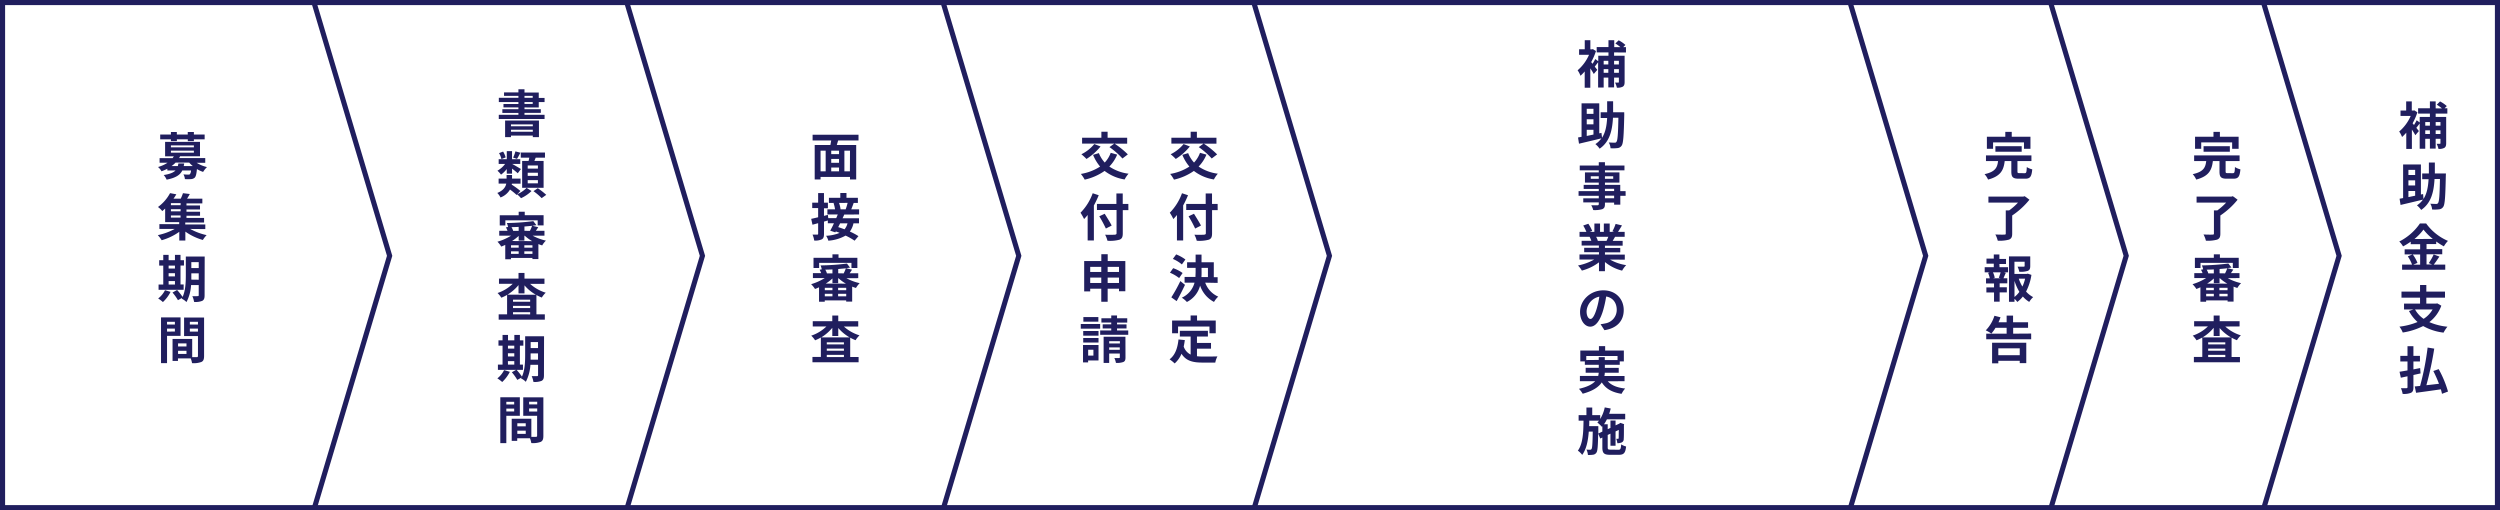 <svg id="レイヤー_1" data-name="レイヤー 1" xmlns="http://www.w3.org/2000/svg" width="980" height="200" viewBox="0 0 980 200"><defs><style>.cls-1{fill:#201e5e;}</style></defs><title>tokyo_jyoseikin_image01</title><path class="cls-1" d="M954.78,44.54v1.3h4.12V56.11c0,.94-.16,1.5-.74,1.86a4.27,4.27,0,0,1-2.28.4,8,8,0,0,0-.72-2h1.24c.18,0,.26-.06.26-.28V54.41h-1.88v3.84h-2.26V54.41H950.7v3.9h-2.18V48.4c-.46.6-.92,1.22-1.32,1.71l1,1.26L946.82,53c-.42-.75-.87-1.49-1.36-2.2v7.58h-2.2V52a14.81,14.81,0,0,1-1.66,1.7,8.74,8.74,0,0,0-1.12-2.14A16.82,16.82,0,0,0,945,45.44h-4V43.32h2.22V39.76h2.2v3.58H946l.42-.08,1.2.76a23.64,23.64,0,0,1-1.88,4.32l.54.66a15.61,15.61,0,0,0,1.06-1.86l1.18.88V45.84h4v-1.3H947.9v-2.1h4.62V39.76h2.26v2.72h2.44a15.58,15.58,0,0,0-2-1.44l1.28-1.28a12.54,12.54,0,0,1,2.64,1.82l-.86.86h1.08v2.1Zm-4.08,3.3v1.42h1.82V47.84Zm1.82,4.69V51.09H950.7v1.44Zm2.26-4.69v1.42h1.88V47.84Zm1.88,4.69V51.09h-1.88v1.44Z"/><path class="cls-1" d="M958.76,69c-.18,8.2-.36,11.14-1,12.06a2.15,2.15,0,0,1-1.66,1,13.73,13.73,0,0,1-2.72.06,5,5,0,0,0-.7-2.26c1,.06,1.88.08,2.32.08a.69.69,0,0,0,.7-.34c.46-.54.64-3,.76-9.44h-2.12c-.3,5.28-1.38,9.48-5.24,12.14a8.12,8.12,0,0,0-1.66-1.8,8.75,8.75,0,0,0,2.36-2.26c-3.06.76-6.34,1.52-8.78,2.1l-.38-2.44,1.38-.26V64.47H949V76.25l.86-.18L950,78c1.34-2.08,1.82-4.66,2-7.76H949.5V68h2.62v-4.3h2.34V68h4.34Zm-14.66-2.4v2h2.64v-2Zm2.64,4.1H944.1v2h2.64Zm-2.64,6.56c.84-.16,1.72-.36,2.64-.54V74.87H944.1Z"/><path class="cls-1" d="M956.26,100.57c-.76,1.1-1.54,2.32-2.24,3.16h4.52v2H941.62v-2h3.9a14,14,0,0,0-1.66-3.22l1.82-.78h-3.06v-2h6.08v-2H945v-1a25.8,25.8,0,0,1-3,1.86,9.54,9.54,0,0,0-1.48-1.92,21.41,21.41,0,0,0,8.08-7.06h2.46a20.35,20.35,0,0,0,8.54,6.82A11.38,11.38,0,0,0,958,96.57a25.29,25.29,0,0,1-3-1.9v1H951.2v2h6.16v2H951.2v4h2.18l-1.3-.54A20.87,20.87,0,0,0,954,99.75Zm-10.46-.82a13.53,13.53,0,0,1,1.84,3.3l-1.64.7h2.7v-4Zm7.86-6.1A21.48,21.48,0,0,1,950,90a20.67,20.67,0,0,1-3.54,3.7Z"/><path class="cls-1" d="M957,119.83a14.19,14.19,0,0,1-4.7,6.44,23.26,23.26,0,0,0,7.1,1.8,12.37,12.37,0,0,0-1.52,2.32,21.37,21.37,0,0,1-8-2.58,26.87,26.87,0,0,1-8,2.54,9.15,9.15,0,0,0-1.3-2.3,26.78,26.78,0,0,0,7.1-1.82,15.34,15.34,0,0,1-3.36-4.32l1.76-.6h-3.7V119h6.28v-2.32h-7.28v-2.36h7.28v-2.6h2.46v2.6h7.32v2.36h-7.32V119H955l.42-.08Zm-10.3,1.48a10.87,10.87,0,0,0,3.36,3.68,10.78,10.78,0,0,0,3.52-3.68Z"/><path class="cls-1" d="M946.06,147v4.79c0,1.22-.24,1.8-.94,2.18a7.49,7.49,0,0,1-3.28.44,9.34,9.34,0,0,0-.68-2.24h2.16c.28,0,.42-.12.42-.44v-4.23c-.94.2-1.82.4-2.62.56l-.5-2.34c.88-.12,1.94-.32,3.12-.52v-3.5h-2.82v-2.2h2.82v-3.8h2.32v3.8h2.56v2.2h-2.56v3.1l2.64-.52.16,2.1Zm11.2,7.37c-.1-.52-.26-1.12-.44-1.76-3.46.52-7.08,1-9.72,1.36l-.52-2.48,2.1-.2a104,104,0,0,0,2.94-15.05l2.6.42A127.66,127.66,0,0,1,951.14,151c1.58-.16,3.26-.36,4.94-.56a50.51,50.51,0,0,0-2.22-5l2.1-.74a41.75,41.75,0,0,1,3.66,8.79Z"/><polygon class="cls-1" points="246.72 199.62 244.81 199.05 274.32 100.28 244.54 0.57 246.46 0 276.4 100.28 246.72 199.62"/><polygon class="cls-1" points="370.65 199.95 368.73 199.38 398.32 100.28 368.54 0.57 370.46 0 400.4 100.28 370.65 199.95"/><polygon class="cls-1" points="804.97 199.29 803.06 198.71 832.43 100.28 802.66 0.57 804.57 0 834.52 100.28 834.43 100.56 804.97 199.29"/><polygon class="cls-1" points="888.42 199.29 886.5 198.71 915.89 100.28 886.11 0.57 888.03 0 917.97 100.28 917.89 100.56 888.42 199.29"/><path class="cls-1" d="M978,2V198H2V2H978m2-2H0V200H980Z"/><path class="cls-1" d="M205.6,42.11v.7H212v1.44h-6.4V45h7.87v1.66H195.52V45h7.7v-.72h-6.3V42.81h6.3v-.7h-5.86V40.76h5.86V40h-7.68V38.33h7.68v-.74h-5.64V36.21h5.64V35h2.38v1.26h5.59v2.12h2.28V40h-2.28v2.14ZM198,47.25h13.27v6.5h-2.41v-.6H200.3v.6H198Zm2.3,1.52v.72h8.56v-.73Zm8.56,2.87v-.78H200.3v.78ZM205.6,38.33h3.22v-.74H205.6Zm0,2.4h3.22V40H205.6Z"/><path class="cls-1" d="M202.8,76.13a11.7,11.7,0,0,0,3.62-2.49l1.94,1.24a14.34,14.34,0,0,1-4.12,2.81,13.28,13.28,0,0,0-1.5-1.5l-.22.23a26.42,26.42,0,0,0-2.6-2.12,7.24,7.24,0,0,1-3.72,3.11,7.13,7.13,0,0,0-1.26-1.77c2.42-1,3.26-2.36,3.52-3.68h-3V70h3.12V68.6h2.14V70h3.34v2h-3.4l-.06.38a29.56,29.56,0,0,1,3.4,2.48Zm-4.16-9.87a10.38,10.38,0,0,1-2.24,2.2A9,9,0,0,0,195,66.92,9.71,9.71,0,0,0,198,64.26h-2.52V62.4h3.18V59.24h2.06V62.4h3.22v1.86h-3.18c.82.42,2.9,1.66,3.44,2l-1.24,1.66c-.5-.48-1.42-1.2-2.24-1.84v2h-2.06Zm-2.08-3.9a7.76,7.76,0,0,0-.94-2.34l1.6-.6a8.74,8.74,0,0,1,1,2.28Zm7.44-2.5c-.48.92-.94,1.8-1.34,2.42l-1.52-.5a13.23,13.23,0,0,0,.9-2.44Zm3.2,3.22c.12-.42.2-.86.28-1.28h-3.34v-2h9.49v2H210l-.52,1.28h3.61V73.62h-8.41V63.08Zm3.66,1.78h-4v1.22h4Zm0,2.86h-4v1.22h4Zm0,2.88h-4v1.26h4Zm-.05,3.18a27.74,27.74,0,0,1,3.32,2.6l-1.8,1.29a22.6,22.6,0,0,0-3.21-2.73Z"/><path class="cls-1" d="M208.78,92.38A19.84,19.84,0,0,0,214,94.32a8.87,8.87,0,0,0-1.46,1.88,15.44,15.44,0,0,1-1.49-.52v5.88h-2.34v-.46H200.3v.53h-2.24V96c-.54.24-1.06.48-1.58.66A9.91,9.91,0,0,0,195,94.75a20.9,20.9,0,0,0,5.34-2.36H195.7V90.47h3.24a8.54,8.54,0,0,0-.62-1.34l.84-.16a6,6,0,0,0-.48-1.54,92.36,92.36,0,0,0,10.38-.74l1.22,1.58c-.52.08-1.06.16-1.64.22l2.36.58-.94,1.4h3.37v1.92Zm-10.68-4h-2.2v-4h7.42V83h2.38v1.36h7.39v4h-2.32v-2H198.1Zm5.22,7.76h-3v.94h3Zm-3,3.37h3v-1h-3Zm3-10.57c-.94.06-1.9.08-2.82.1a5.5,5.5,0,0,1,.66,1.46h2.16Zm5.28,5.58a15.62,15.62,0,0,1-2.88-2.1h-.16v1.9h-2.24V92.48a17.44,17.44,0,0,1-2.6,2Zm.12,1.62h-3.18v.94h3.18Zm0,3.37v-1h-3.18v1Zm-1-9a14.18,14.18,0,0,0,.86-2c-.94.1-2,.2-3,.28v1.68Z"/><path class="cls-1" d="M207.8,111.28a16.16,16.16,0,0,0,6.13,3.46,8.79,8.79,0,0,0-1.54,1.9,15.07,15.07,0,0,1-2.11-1v7.58h3.29v2.09H195.48v-2.09h3.3V115.6a16.85,16.85,0,0,1-2.26,1.1,10.12,10.12,0,0,0-1.48-1.84,15.57,15.57,0,0,0,5.94-3.6H195.6V109.2h7.66V107h2.34v2.22h7.83v2.06Zm2.26,4.26a16.64,16.64,0,0,1-4.46-3.68V115h-2.34v-3.25a17,17,0,0,1-4.34,3.76Zm-2.24,1.94H201.1v.8h6.72Zm-6.72,3.27h6.72v-.84H201.1Zm6.72,2.48v-.84H201.1v.84Z"/><path class="cls-1" d="M199.86,145.75a14.14,14.14,0,0,1-3,4,13.89,13.89,0,0,0-1.9-1.43,9.3,9.3,0,0,0,2.64-3.24ZM205,145h-9.82v-2.08H197v-7.42h-1.6v-2.08H197v-2.12h2.14v2.12h2.48v-2.12h2.18v2.12h1.36v2.08H203.8v7.42H205Zm-5.88-9.5v1.16h2.48v-1.16Zm0,4.24h2.48v-1.26H199.1Zm0,3.18h2.48v-1.36H199.1Zm14.11,4.18c0,1.19-.22,1.81-.92,2.19a7.29,7.29,0,0,1-3.21.42,8.33,8.33,0,0,0-.68-2.26c.86,0,1.82,0,2.1,0s.4-.11.4-.43V143h-3a16.42,16.42,0,0,1-1.8,6.67,6.72,6.72,0,0,0-1.88-1.34c.06-.12.14-.22.2-.34l-1.66.93a19.91,19.91,0,0,0-2.14-3l1.8-1a21.86,21.86,0,0,1,2.16,2.72c1.16-2.5,1.26-5.88,1.26-8.48v-7.34h7.41ZM210.9,141v-2.46H208V141Zm-2.88-6.9v2.34h2.88v-2.34Z"/><path class="cls-1" d="M198.48,163v10.71h-2.36V155.74h7.66V163Zm0-5.5v1.06h3.08v-1.06Zm3.08,3.8v-1.14h-3.08v1.14ZM213,170.85c0,1.29-.26,2-1.06,2.37a8.65,8.65,0,0,1-3.67.46,8.81,8.81,0,0,0-.52-1.87h-5v1h-2.16v-8.67h7.7v7.1a17.61,17.61,0,0,0,1.78,0c.36,0,.48-.12.48-.43V163h-5.44v-7.24H213Zm-10.21-4.92v1.2h3.3v-1.2Zm3.3,4.14v-1.24h-3.3v1.24Zm1.32-12.6v1.06h3.18v-1.06Zm3.18,3.84v-1.18h-3.18v1.18Z"/><path class="cls-1" d="M632.72,20.54v1.3h4.13V32.12c0,.94-.16,1.5-.74,1.86a4.49,4.49,0,0,1-2.29.4,7.84,7.84,0,0,0-.72-2h1.24c.18,0,.26-.06.26-.28V30.42h-1.88v3.84h-2.26V30.42h-1.82v3.9h-2.18V24.4c-.46.6-.92,1.22-1.32,1.72l1,1.26L624.76,29c-.42-.76-.87-1.49-1.36-2.2v7.58h-2.2V28a14.81,14.81,0,0,1-1.66,1.7,8.4,8.4,0,0,0-1.12-2.14,16.83,16.83,0,0,0,4.48-6.08H619V19.32h2.22V15.76h2.2v3.58H624l.42-.08,1.2.76a23.34,23.34,0,0,1-1.88,4.32l.54.66a14.86,14.86,0,0,0,1.06-1.86l1.18.88V21.84h4v-1.3h-4.62v-2.1h4.62V15.76h2.26v2.72h2.44a16.61,16.61,0,0,0-2-1.44l1.3-1.24a12.29,12.29,0,0,1,2.64,1.82l-.86.86h1.08v2.1Zm-4.08,3.3v1.42h1.82V23.84Zm1.82,4.7V27.1h-1.82v1.44Zm2.26-4.7v1.42h1.88V23.84Zm1.88,4.7V27.1h-1.88v1.44Z"/><path class="cls-1" d="M636.71,45c-.18,8.19-.37,11.13-1,12.05a2.15,2.15,0,0,1-1.66,1,13.73,13.73,0,0,1-2.72.06,5.07,5.07,0,0,0-.7-2.26c1,.06,1.88.08,2.32.08a.69.69,0,0,0,.7-.34c.46-.54.64-3,.76-9.43h-2.12c-.3,5.27-1.38,9.47-5.24,12.13a8.12,8.12,0,0,0-1.66-1.8,8.75,8.75,0,0,0,2.36-2.26c-3.06.76-6.34,1.52-8.78,2.1l-.38-2.44,1.38-.26V40.5h6.94V52.27l.86-.18L628,54c1.34-2.08,1.82-4.65,2-7.75h-2.54V44H630v-4.3h2.34V44h4.35ZM622,42.64v2h2.64v-2Zm2.64,4.1H622v2h2.64ZM622,53.29c.84-.16,1.72-.36,2.64-.54V50.87H622Z"/><path class="cls-1" d="M637.25,76.75h-2.09v3.48h-2.42v-.82h-3.6V80c0,1.18-.28,1.66-1.06,2a10.56,10.56,0,0,1-3.54.34,7.19,7.19,0,0,0-.78-1.88h2.46a.44.44,0,0,0,.5-.5v-.62h-6.08V77.75h6.08v-1H618.8V74.93h7.92v-.86H620.8v-1.6h5.92v-.88H621.3v-4h5.42v-.82h-7.46V64.89h7.46v-1.3h2.42v1.3h7.65v1.88h-7.65v.82h5.68v4h-5.68v.88h6v2.46h2.09Zm-10.53-6.66v-1h-3.14v1Zm2.42-1v1h3.24v-1Zm0,5.8h3.6V74h-3.6Zm3.6,1.82h-3.6v1h3.6Z"/><path class="cls-1" d="M631.12,101.75a17.9,17.9,0,0,0,6.34,2.18,10.84,10.84,0,0,0-1.59,2.16,16.92,16.92,0,0,1-6.73-3.38v3.6H626.8v-3.48a19,19,0,0,1-6.7,3.24,11.34,11.34,0,0,0-1.52-2,21,21,0,0,0,6.32-2.32h-5.74v-2h7.64v-.88H621V97.15h5.76v-.9H620V94.39h3.8a9,9,0,0,0-.68-1.56h-3.94V90.89h2.68a17.39,17.39,0,0,0-1.24-2.48l2-.7a15,15,0,0,1,1.52,2.82l-1,.36H625V87.63h2.22v3.26h1.48V87.63H631v3.26h1.78l-.72-.22a15.9,15.9,0,0,0,1.26-2.9l2.5.6c-.56.92-1.1,1.82-1.56,2.52h2.61v1.94H633.1c-.32.58-.64,1.12-.94,1.6h3.92v1.86h-6.94v.9h6v1.72h-6v.88h7.78v2Zm-5.44-8.92a9.61,9.61,0,0,1,.68,1.54l-.34.06h3.74c.24-.48.48-1.06.7-1.6Z"/><path class="cls-1" d="M627.42,127.09c.76-.1,1.32-.2,1.84-.32a5.36,5.36,0,0,0,4.5-5.3c0-2.74-1.48-4.78-4.14-5.24a43.4,43.4,0,0,1-1.18,5.38c-1.18,4-2.9,6.44-5.06,6.44s-4-2.42-4-5.76c0-4.56,4-8.48,9.12-8.48,4.9,0,8,3.42,8,7.74,0,4.16-2.56,7.12-7.56,7.88Zm-1.54-6a31.65,31.65,0,0,0,1.06-4.8,6.21,6.21,0,0,0-5,5.74c0,2,.8,3,1.54,3S625.08,123.75,625.88,121.09Z"/><path class="cls-1" d="M630.24,149.45c1.42,1.59,3.66,2.51,6.82,2.85a9.37,9.37,0,0,0-1.4,2.08c-3.8-.6-6.18-2-7.76-4.49-1.18,1.77-3.4,3.35-7.48,4.45a10.14,10.14,0,0,0-1.48-1.92c3.36-.76,5.28-1.8,6.38-3h-6v-2.06h7.18a9.17,9.17,0,0,0,.2-1.26h-5.12v-1.92h5.14V143h-5.46v-1.32h-1.78v-4.26h7.3v-1.74h2.44v1.74h7.33v4.26h-1.61V143H629.1v1.2h5.44v1.92h-5.46a6.79,6.79,0,0,1-.16,1.26h7.9v2.06Zm-3.54-8.36V140h2.38v1.14h5v-1.58H621.82v1.58Z"/><path class="cls-1" d="M634.44,176.3c.78,0,.94-.34,1.06-2.1a6.57,6.57,0,0,0,1.93.82c-.26,2.5-.87,3.26-2.81,3.26h-3.5c-2.36,0-3-.64-3-2.92v-3.84l-.82.38-.82-1.94c-.08,4.9-.22,6.82-.68,7.46a1.78,1.78,0,0,1-1.28.82,10.13,10.13,0,0,1-2.06.1,5.58,5.58,0,0,0-.58-2.12,9.93,9.93,0,0,0,1.44.08.57.57,0,0,0,.58-.32c.26-.4.38-2.08.46-6.78H622.8c-.28,3.6-.92,6.84-2.58,9.12a7.24,7.24,0,0,0-1.7-1.66c2-2.74,2.16-7.14,2.22-11.76h-1.92v-2.16h3.06v-3h2.28v3h3.12v1.5a14.24,14.24,0,0,0,1.78-4.54l2.34.44c-.16.7-.38,1.4-.6,2.08h6.28v2.16H629.9a12.17,12.17,0,0,1-1.14,1.94h1.46v1.92l1.08-.5v-2.9h2v1.9l1.44-.66.08-.06.36-.26,1.48.52-.08.32c0,2.84,0,4.88-.08,5.48a1.37,1.37,0,0,1-.86,1.38,4.36,4.36,0,0,1-1.64.28,6.18,6.18,0,0,0-.44-1.74h.68c.16,0,.26,0,.28-.3s0-1.28.06-3.18l-1.28.6v5.62h-2V170l-1.08.5v4.82c0,.82.14.94,1.14.94Zm-6.32-7.12V167.1l-.18.2a14.15,14.15,0,0,0-1.78-1.68,6.32,6.32,0,0,0,.64-.72H623c0,.72,0,1.44-.06,2.14h3.6v2.9Z"/><path class="cls-1" d="M875.26,67.89c.66,0,.76-.34.84-2.4a7.21,7.21,0,0,0,2.14.9c-.26,2.9-.86,3.66-2.76,3.66h-2.56c-2.32,0-2.88-.68-2.88-2.84V63.15h-2.6c-.4,3.44-1.5,5.92-6.52,7.24a7.59,7.59,0,0,0-1.38-2.12c4.28-.92,5-2.64,5.3-5.12H860.1V60.91h17.82v2.24h-5.48v4c0,.64.12.72.84.72Zm-12.38-9.56h-2.42V53.61h7.22V51.69h2.52v1.92h7.34v4.72H875v-2.5H862.88Zm.92,1.14V57.31h10.3v2.16Z"/><path class="cls-1" d="M877.14,78.29a30.56,30.56,0,0,1-6.76,6.18v7.1c0,1.38-.34,2-1.32,2.38a14.1,14.1,0,0,1-4.34.4,10.62,10.62,0,0,0-.94-2.44c1.4.08,3,.08,3.5.06s.58-.1.58-.44V82.47h1.34a22.83,22.83,0,0,0,3.46-3.06h-11.6V77.07H874.7l.58-.16Z"/><path class="cls-1" d="M873.28,109.05A19.9,19.9,0,0,0,878.5,111a8.87,8.87,0,0,0-1.46,1.88,15.26,15.26,0,0,1-1.48-.52v5.88h-2.34v-.48H864.8v.52h-2.24v-5.66c-.54.24-1.06.48-1.58.66a9.86,9.86,0,0,0-1.52-1.88A21.25,21.25,0,0,0,864.8,109h-4.64v-1.92h3.24a8.14,8.14,0,0,0-.62-1.34l.84-.16a6,6,0,0,0-.48-1.54,92.36,92.36,0,0,0,10.38-.74l1.22,1.58c-.52.08-1.06.16-1.64.22l2.36.58-.94,1.4h3.36V109Zm-10.68-4h-2.2v-4h7.42V99.69h2.38v1.36h7.38v4h-2.32v-2H862.6Zm5.22,7.76h-3v.94h3Zm-3,3.36h3v-1h-3Zm3-10.56c-.94.06-1.9.08-2.82.1a5.5,5.5,0,0,1,.66,1.46h2.16Zm5.28,5.58a15.62,15.62,0,0,1-2.88-2.1h-.16V111h-2.24v-1.84a18.14,18.14,0,0,1-2.6,2Zm.12,1.62H870v.94h3.18Zm0,3.36v-1H870v1Zm-1-9a14.69,14.69,0,0,0,.86-2c-.94.1-2,.2-3,.28v1.68Z"/><path class="cls-1" d="M872.3,128a16.12,16.12,0,0,0,6.12,3.46,8.79,8.79,0,0,0-1.54,1.9,14.44,14.44,0,0,1-2.1-1v7.58h3.28V142H860v-2.08h3.3v-7.62a16.85,16.85,0,0,1-2.26,1.1,10.12,10.12,0,0,0-1.48-1.84,15.57,15.57,0,0,0,5.94-3.6h-5.4v-2.06h7.66v-2.22h2.34v2.22h7.82v2.06Zm2.26,4.26a16.83,16.83,0,0,1-4.46-3.68v3.14h-2.34v-3.22a17,17,0,0,1-4.34,3.76Zm-2.24,1.94H865.6v.8h6.72Zm-6.72,3.28h6.72v-.84H865.6Zm6.72,2.48v-.84H865.6v.84Z"/><path class="cls-1" d="M328.56,55.05c-.18.62-.38,1.22-.54,1.8h7.61v13.5H333.2v-1H321.66v1h-2.3V56.85h6.16c.12-.58.24-1.2.32-1.8h-7.3V52.81h18v2.24Zm-6.9,12.1h2v-8.1h-2Zm7.24-8.1h-3.06v1.38h3.06Zm0,3.24h-3.06v1.52h3.06Zm-3.06,4.86h3.06V65.67h-3.06Zm7.36-8.1H331v8.1h2.16Z"/><path class="cls-1" d="M330.94,84.11c-.2.46-.42,1-.66,1.44h6.45v2h-2.17a8.46,8.46,0,0,1-1.41,3.22,23.56,23.56,0,0,1,3.36,1.8L335,94.35a25,25,0,0,0-3.53-2,16,16,0,0,1-6.76,2,6.31,6.31,0,0,0-.88-1.92,15.82,15.82,0,0,0,5.3-1.14c-.5-.2-1-.4-1.48-.56l-.2.36-2-.66c.44-.8,1-1.84,1.46-2.92h-2.4V86.43l-1.5.44v4.76c0,1.18-.2,1.82-.84,2.18a6,6,0,0,1-3,.48,8.55,8.55,0,0,0-.66-2.32h1.86c.26,0,.34-.08.34-.38v-4.1l-2.22.6-.5-2.3c.76-.16,1.7-.38,2.72-.62v-3.6h-2.32V79.45h2.32V75.69H323v3.76h1.54v2.18H323v3l1.52-.4.16,1.28h3.12q.33-.75.6-1.44h-4.06v-2h3a13.74,13.74,0,0,0-.58-2.44l.4-.08h-2.22v-2h4.46v-1.9h2.42v1.9h4.47v2h-1.65c-.31.92-.66,1.8-.95,2.52h3.08v2Zm-1.62,3.44c-.24.5-.5,1-.74,1.48.78.24,1.62.54,2.48.86a6.05,6.05,0,0,0,1.16-2.34Zm-.42-8a10.85,10.85,0,0,1,.6,2.5h2a19.78,19.78,0,0,0,.76-2.52Z"/><path class="cls-1" d="M331.78,109.05A19.84,19.84,0,0,0,337,111a8.87,8.87,0,0,0-1.46,1.88,15.44,15.44,0,0,1-1.49-.52v5.88h-2.34v-.48H323.3v.52h-2.24v-5.66c-.54.24-1.06.48-1.58.66a9.86,9.86,0,0,0-1.52-1.88A21.25,21.25,0,0,0,323.3,109h-4.64v-1.92h3.24a8.14,8.14,0,0,0-.62-1.34l.84-.16a6,6,0,0,0-.48-1.54,89.85,89.85,0,0,0,10.36-.72l1.22,1.58c-.52.08-1.06.16-1.64.22l2.42.6-.94,1.4h3.37v1.92Zm-10.68-4h-2.2v-4h7.42V99.69h2.38v1.36h7.39v4h-2.32v-2H321.1Zm5.22,7.76h-3v.94h3Zm-3,3.36h3v-1h-3Zm3-10.56c-.94.06-1.9.08-2.82.1a5.5,5.5,0,0,1,.66,1.46h2.16Zm5.28,5.58a15.62,15.62,0,0,1-2.88-2.1h-.16V111h-2.24v-1.84a18.14,18.14,0,0,1-2.6,2Zm.12,1.62h-3.18v.94h3.18Zm0,3.36v-1h-3.18v1Zm-1-9a14.69,14.69,0,0,0,.86-2c-.94.1-2,.2-3,.28v1.68Z"/><path class="cls-1" d="M330.8,128a16.16,16.16,0,0,0,6.13,3.46,8.79,8.79,0,0,0-1.54,1.9,15.07,15.07,0,0,1-2.11-1v7.58h3.29V142H318.48v-2.08h3.3v-7.62a16.85,16.85,0,0,1-2.26,1.1,9.48,9.48,0,0,0-1.52-1.82,15.57,15.57,0,0,0,5.94-3.6H318.6v-2.06h7.66v-2.22h2.34v2.22h7.83V128Zm2.26,4.26a16.83,16.83,0,0,1-4.46-3.68v3.14h-2.34v-3.22a17,17,0,0,1-4.34,3.76Zm-2.24,1.94H324.1v.8h6.72Zm-6.72,3.28h6.72v-.84H324.1Zm6.72,2.48v-.84H324.1v.84Z"/><path class="cls-1" d="M77.08,63.81a13.27,13.27,0,0,0,4.06,1.68,9.54,9.54,0,0,0-1.52,1.9,12.07,12.07,0,0,1-2.42-1.12c-.18,1.94-.42,2.9-.86,3.36a2.33,2.33,0,0,1-1.46.58,19.22,19.22,0,0,1-2.4,0,4.4,4.4,0,0,0-.58-1.86c.8.08,1.58.1,1.92.1a.86.86,0,0,0,.64-.18,2.63,2.63,0,0,0,.42-1.44H71.46c-.84,1.74-2.52,2.88-6.14,3.6a6.64,6.64,0,0,0-1.14-1.82c2.46-.38,3.84-1,4.62-1.78H65.6v-.68a19.5,19.5,0,0,1-2.3,1,5.39,5.39,0,0,0-1.36-1.68,13.25,13.25,0,0,0,3.74-1.68H62.56V62h5.1q.25-.35.48-.72H64.72V55.61H78.4v5.64H70.6c-.12.24-.24.48-.38.72H80.46v1.84ZM67,54.61H62.8V52.75H67v-1h2.32v1H73.6v-1H76v1h4.22v1.88H76v.7H73.62v-.7H69.34v.7H67Zm0,3.14h9V57H67Zm0,2.1h9v-.8H67Zm5.2,4.24a8.37,8.37,0,0,1-.18,1h3.56a11.06,11.06,0,0,1-1.4-1.34H68.82a10,10,0,0,1-1.56,1.34h2.46c.08-.32.14-.66.2-1Z"/><path class="cls-1" d="M74.56,89.75A23.6,23.6,0,0,0,81,92.17a9.71,9.71,0,0,0-1.48,1.9,22.15,22.15,0,0,1-6.86-3.28v3.5H70.28V90.87a22.41,22.41,0,0,1-6.9,3.3,13.35,13.35,0,0,0-1.52-2,24.15,24.15,0,0,0,6.62-2.42h-6v-1.9h7.76v-.78h-5.5V81.75c-.36.34-.74.66-1.14,1a7.29,7.29,0,0,0-1.68-1.6,16.11,16.11,0,0,0,4.74-5.44l2.46.46A19.09,19.09,0,0,1,68,77.89h2.84a15,15,0,0,0,.88-2.16l2.68.32c-.34.64-.72,1.28-1.08,1.84h6v1.84H73.1v.82h5.3v1.56H73.1V83h5.32v1.56H73.1v.86H80v1.8H72.62V88h7.86v1.8ZM70.82,79.63H67v.82h3.78Zm0,2.38H67v.84h3.78ZM67,85.31h3.78v-.86H67Z"/><path class="cls-1" d="M66.86,114.41a14.14,14.14,0,0,1-3,4A13,13,0,0,0,62,117a9.24,9.24,0,0,0,2.68-3.24Zm5.12-.8H62.16v-2.08H64v-7.42H62.4V102H64V99.91h2.1V102h2.48V99.91h2.18V102h1.36v2.08H70.76v7.42H72Zm-5.88-9.5v1.16h2.48v-1.16Zm0,4.24h2.48v-1.26H66.1Zm0,3.18h2.48v-1.36H66.1Zm14.1,4.22c0,1.18-.22,1.8-.92,2.18a7,7,0,0,1-3.2.42,8.54,8.54,0,0,0-.68-2.26c.86.06,1.82,0,2.1,0s.4-.1.4-.42v-3.92h-3a16.33,16.33,0,0,1-1.8,6.66,6.93,6.93,0,0,0-1.88-1.34c.06-.12.14-.22.2-.34l-1.66.94a19.91,19.91,0,0,0-2.14-3l1.8-1a22.62,22.62,0,0,1,2.16,2.72c1.16-2.5,1.26-5.88,1.26-8.48v-7.36h7.4Zm-2.3-6.1v-2.5H75v2.46Zm-2.9-6.9v2.34h2.9v-2.34Z"/><path class="cls-1" d="M65.48,131.65v10.7H63.12V124.43h7.66v7.22Zm0-5.5v1.06h3.08v-1.06Zm3.08,3.8v-1.14H65.48V130ZM80,139.53c0,1.28-.26,2-1.06,2.36a8.74,8.74,0,0,1-3.66.46,8.41,8.41,0,0,0-.52-1.86h-5v1H67.64v-8.64h7.7V140h1.78a.42.42,0,0,0,.48-.44v-7.82H72.16v-7.26H80Zm-10.2-4.92v1.2h3.3v-1.2Zm3.3,4.14v-1.24H69.8v1.24Zm1.32-12.6v1.06H77.6v-1.06ZM77.6,130v-1.18H74.42V130Z"/><polygon class="cls-1" points="726.34 199.29 724.42 198.71 753.83 100.28 724.05 0.57 725.97 0 755.92 100.28 755.83 100.56 726.34 199.29"/><path class="cls-1" d="M793.66,67.89c.66,0,.76-.34.84-2.4a7.21,7.21,0,0,0,2.14.9c-.26,2.9-.86,3.66-2.76,3.66h-2.56c-2.32,0-2.88-.68-2.88-2.84V63.15h-2.6c-.4,3.44-1.5,5.92-6.52,7.24a7.59,7.59,0,0,0-1.38-2.12c4.28-.92,5-2.64,5.3-5.12H778.5V60.91h17.82v2.24h-5.48v4c0,.64.12.72.84.72Zm-12.38-9.56h-2.42V53.61h7.22V51.69h2.52v1.92h7.34v4.72H793.4v-2.5H781.28Zm.92,1.14V57.31h10.3v2.16Z"/><path class="cls-1" d="M795.54,78.29a30.56,30.56,0,0,1-6.76,6.18v7.1c0,1.38-.34,2-1.32,2.38a14.1,14.1,0,0,1-4.34.4,10.62,10.62,0,0,0-.94-2.44c1.4.08,3,.08,3.5.06s.58-.1.58-.44V82.47h1.34a22.83,22.83,0,0,0,3.46-3.06h-11.6V77.07H793.1l.58-.16Z"/><path class="cls-1" d="M783.82,104.75h3.34v2H785.5l.78.2c-.34.74-.64,1.52-.92,2.12h1.5v2h-3v1.54h2.82v2h-2.82v3.64h-2.2v-3.6h-3v-2h3v-1.54h-3.14v-2H780a11.51,11.51,0,0,0-.66-2.14l.66-.22h-2v-2h3.56v-1.38H778.7v-2h2.86V99.75h2.2v1.74h2.6v2h-2.6Zm-.28,4.14c.22-.6.52-1.46.7-2.14h-3a8.52,8.52,0,0,1,.7,2.14l-.64.18h2.92Zm12.78-1.14a20.69,20.69,0,0,1-2.1,6.54,9.66,9.66,0,0,0,2.78,2.18,8.45,8.45,0,0,0-1.54,1.88,10.58,10.58,0,0,1-2.5-2.12,11.05,11.05,0,0,1-2.18,2.14,6.83,6.83,0,0,0-1.1-1.24v1.18h-2.16v-17.8h8.34v3.76c0,1-.22,1.6-1,1.92a9.2,9.2,0,0,1-3.3.34,8.29,8.29,0,0,0-.68-2h2.38c.3,0,.4-.08.4-.3v-1.64h-4v4.78h4.82l.4-.1Zm-6.64,8.66a10.4,10.4,0,0,0,1.92-2,19.64,19.64,0,0,1-1.92-4.32Zm1.68-7.18a15,15,0,0,0,1.42,3.1,14.74,14.74,0,0,0,1.06-3.1Z"/><path class="cls-1" d="M796.22,130.75V133H778.6v-2.2h8v-2.3h-4.36a14.46,14.46,0,0,1-1.64,2.26,13.56,13.56,0,0,0-2.18-1.26,14.4,14.4,0,0,0,3.4-5.72l2.38.6a17.08,17.08,0,0,1-.78,1.94h3.18v-2.6h2.52v2.6H795v2.18h-5.84v2.3Zm-15.32,3.6h13.4v8h-2.56v-.92h-8.4v1H780.9Zm2.44,2.2v2.7h8.4v-2.7Z"/><polygon class="cls-1" points="124.2 199.38 122.28 198.8 151.69 100.28 121.92 0.57 123.83 0 153.78 100.28 124.2 199.38"/><polygon class="cls-1" points="492.75 198.96 490.83 198.38 520.1 100.28 490.32 0.57 492.24 0 522.18 100.28 522.1 100.56 492.75 198.96"/><path class="cls-1" d="M472.93,60.61a14.9,14.9,0,0,1-3.07,4.68,17.37,17.37,0,0,0,7.53,2.8,11.14,11.14,0,0,0-1.54,2.26A17.14,17.14,0,0,1,468,67a21.72,21.72,0,0,1-7.8,3.42,13.27,13.27,0,0,0-1.5-2.24,19.76,19.76,0,0,0,7.54-2.88,17,17,0,0,1-2.76-4.6l2.28-.68a11.74,11.74,0,0,0,2.3,3.7,11.07,11.07,0,0,0,2.34-3.82Zm-6.51-3.2a22.24,22.24,0,0,1-5.52,4.9,19.38,19.38,0,0,0-2-1.84,15.27,15.27,0,0,0,5.06-4Zm5.38-1.12H459.18V54h7.56V51.65h2.44V54h7.67v2.32h-4.93a32.78,32.78,0,0,1,5.19,4.2L475,62.13a30.48,30.48,0,0,0-5.09-4.46Z"/><path class="cls-1" d="M465.7,76.53a36.58,36.58,0,0,1-1.9,4V94.27h-2.44v-10c-.46.58-.94,1.12-1.4,1.6a19.49,19.49,0,0,0-1.4-2.48,20.88,20.88,0,0,0,4.78-7.64Zm11.63,5.84h-2.2v9.08c0,1.54-.36,2.16-1.32,2.52a14.26,14.26,0,0,1-4.69.4A9.56,9.56,0,0,0,468.2,92,37.47,37.47,0,0,0,472,92c.46-.06.69-.16.69-.6V82.33H465v-2.4h7.63V75.85h2.48v4.08h2.2Zm-8.83,7.22a48.12,48.12,0,0,0-2.58-4.8l2.12-1c.9,1.46,2.14,3.42,2.74,4.62Z"/><path class="cls-1" d="M462.22,109a15.28,15.28,0,0,0-3.6-2.1l1.26-1.78a14.24,14.24,0,0,1,3.7,1.9Zm2.3,2.66c-1,2.12-2.16,4.42-3.28,6.38l-2.08-1.48a60.15,60.15,0,0,0,3.54-6.38Zm-1.22-8a13.67,13.67,0,0,0-3.54-2.16l1.3-1.78a16,16,0,0,1,3.62,2Zm9.14,7.14a9.42,9.42,0,0,0,5.11,5.48,8.79,8.79,0,0,0-1.66,2.08,11.33,11.33,0,0,1-5.45-6.4,10,10,0,0,1-5.18,6.42,8.93,8.93,0,0,0-2-1.68,9,9,0,0,0,5-5.9h-3.9v-2.24h4.26c0-.67.06-1.33.06-2V105h-3.34v-2.2h3.34v-3H471v3h4.81v5.86h1.5v2.24Zm-1.42-4.2c0,.66,0,1.3-.06,2h2.55V105H471Z"/><path class="cls-1" d="M469.22,139.65a21.77,21.77,0,0,0,2.28.12c1.08,0,4.39,0,5.73-.06a8.58,8.58,0,0,0-.84,2.42h-5c-3.7,0-6.44-.6-8.24-3.46a10.36,10.36,0,0,1-2.68,3.8,14.76,14.76,0,0,0-2-1.62c2.16-1.6,3.14-4.36,3.5-7.78l2.48.24c-.12.9-.26,1.74-.44,2.54a5.41,5.41,0,0,0,2.72,3.14v-7.06H462.5v-2.26h11v2.26h-4.29v2.5h5.51v2.24h-5.51Zm-7.42-9h-2.34v-5h7.26v-2h2.52v2h7.33v5h-2.46V128H461.8Z"/><path class="cls-1" d="M437.93,60.61a14.9,14.9,0,0,1-3.07,4.68,17.37,17.37,0,0,0,7.53,2.8,11.14,11.14,0,0,0-1.54,2.26A17.14,17.14,0,0,1,433,67a21.72,21.72,0,0,1-7.8,3.42,13.27,13.27,0,0,0-1.5-2.24,19.76,19.76,0,0,0,7.54-2.88,17,17,0,0,1-2.76-4.6l2.28-.68a11.74,11.74,0,0,0,2.3,3.7,11.07,11.07,0,0,0,2.34-3.82Zm-6.51-3.2a22.24,22.24,0,0,1-5.52,4.9,19.38,19.38,0,0,0-2-1.84,15.27,15.27,0,0,0,5.06-4Zm5.38-1.12H424.18V54h7.56V51.65h2.44V54h7.67v2.32h-4.93a32.78,32.78,0,0,1,5.19,4.2L440,62.13a30.48,30.48,0,0,0-5.09-4.46Z"/><path class="cls-1" d="M430.7,76.53a36.58,36.58,0,0,1-1.9,4V94.27h-2.44v-10c-.46.58-.94,1.12-1.4,1.6a19.49,19.49,0,0,0-1.4-2.48,20.88,20.88,0,0,0,4.78-7.64Zm11.63,5.84h-2.2v9.08c0,1.54-.36,2.16-1.32,2.52a14.26,14.26,0,0,1-4.69.4A9.56,9.56,0,0,0,433.2,92,37.47,37.47,0,0,0,437,92c.46-.06.69-.16.69-.6V82.33H430v-2.4h7.63V75.85h2.48v4.08h2.2Zm-8.83,7.22a48.12,48.12,0,0,0-2.58-4.8l2.12-1c.9,1.46,2.14,3.42,2.74,4.62Z"/><path class="cls-1" d="M441.13,102.33v11.84h-2.48v-1H434.2v5.12h-2.5v-5.12h-4.34v1.06H425v-11.9h6.72V99.65h2.5v2.68Zm-13.77,2.28v2h4.34v-2Zm4.34,6.32v-2.12h-4.34v2.12Zm2.5-6.32v2h4.45v-2Zm4.45,6.32v-2.12H434.2v2.12Z"/><path class="cls-1" d="M431.26,128.85h-7.6V127h7.6Zm-.64,12.44h-4.08v.78h-2v-6.82h6.08Zm0-9.72h-6v-1.82h6Zm-6,.92h6v1.78h-6Zm5.94-6.4h-5.88v-1.8h5.88Zm-4,11v2.3h2.06v-2.3Zm15.71-7.56v1.7h-11v-1.7h4.34v-.78h-3.36v-1.6h3.36v-.72h-3.86v-1.68h3.86v-1.08h2.27v1.08h4v1.7h-4v.72h3.72v1.58h-3.72v.8Zm-1.08,10.56c0,1-.18,1.52-.86,1.82a7.25,7.25,0,0,1-2.89.34,6.62,6.62,0,0,0-.62-1.9h1.83c.26,0,.32-.08.32-.3v-1.46H434.8v3.68h-2.18V132h8.55Zm-6.39-6.34v.9H439v-.9Zm4.15,3.38v-.94H434.8v.94Z"/></svg>
